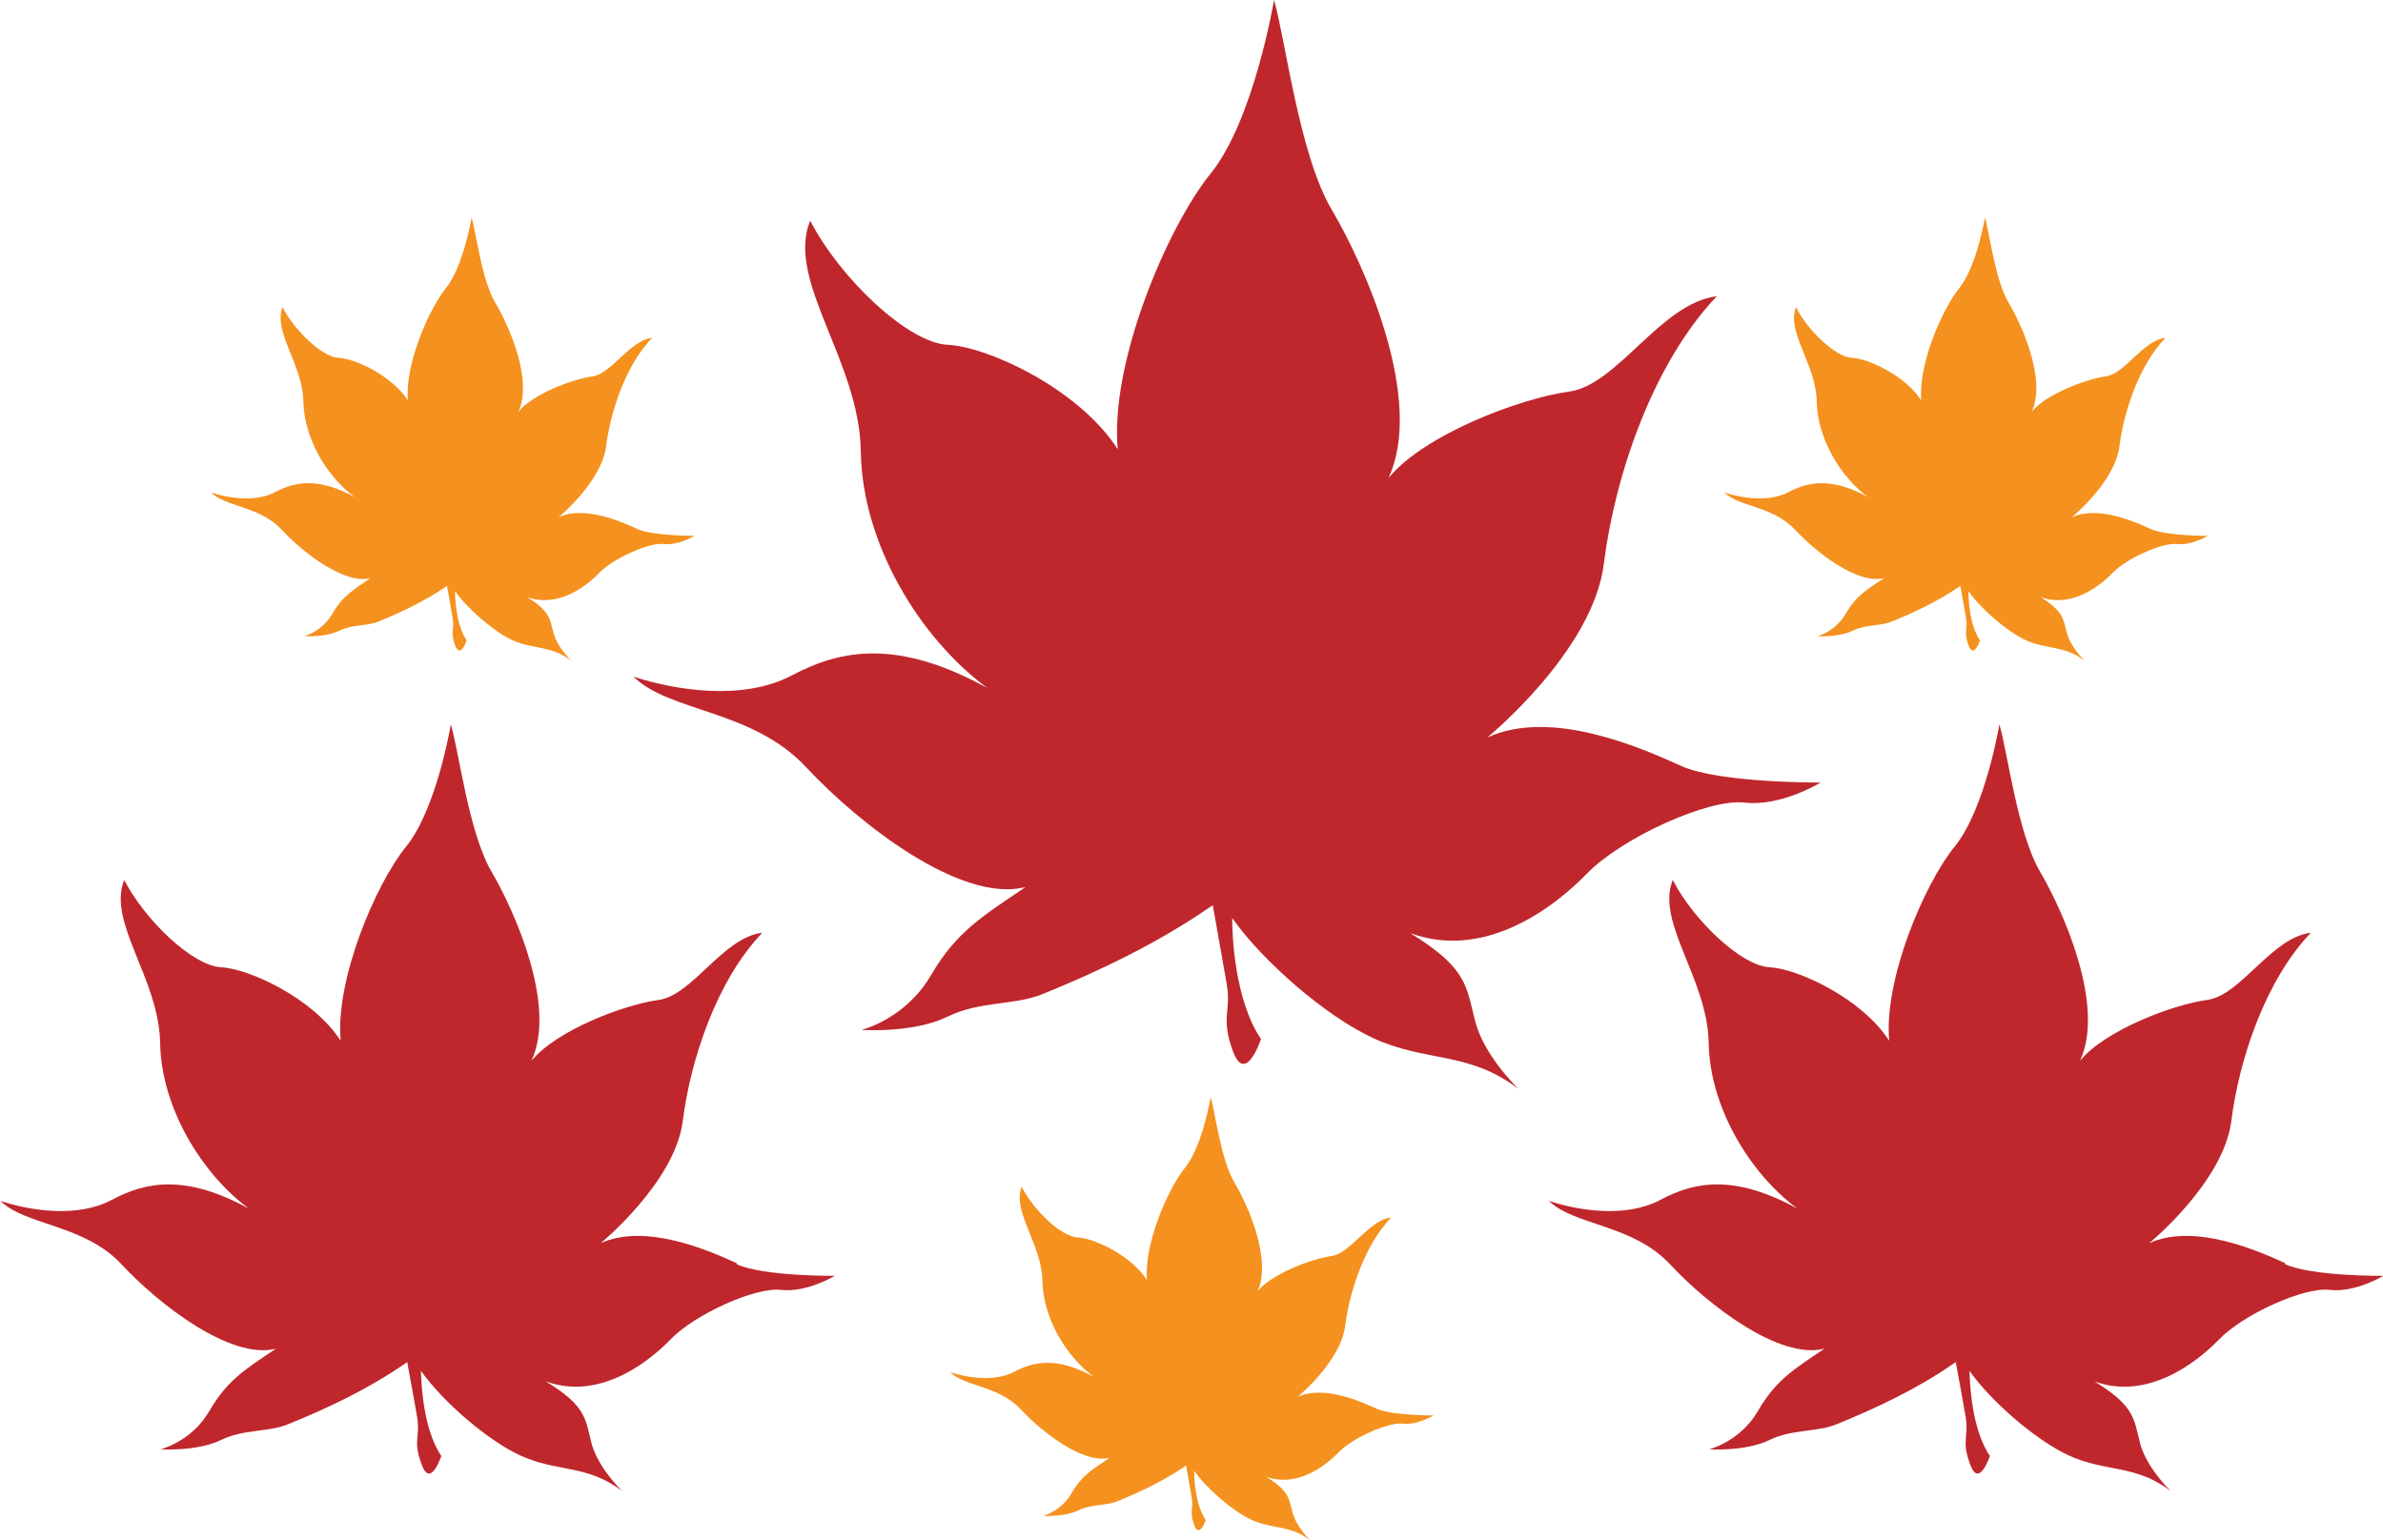 <?xml version="1.0" encoding="UTF-8"?>
<svg id="_レイヤー_2" data-name="レイヤー 2" xmlns="http://www.w3.org/2000/svg" viewBox="0 0 67.71 43.77">
  <defs>
    <style>
      .cls-1 {
        fill: #f5911e;
      }

      .cls-1, .cls-2 {
        stroke-width: 0px;
      }

      .cls-2 {
        fill: #bf272d;
      }
    </style>
  </defs>
  <g id="_レイヤー_1-2" data-name="レイヤー 1">
    <g>
      <path class="cls-2" d="m47.75,21.76c-1.09-.49-3.66-1.64-5.49-.8,0,0,3-2.45,3.31-4.93.31-2.48,1.37-5.67,3.21-7.61-1.59.19-2.82,2.53-4.2,2.71-1.39.19-4.12,1.22-5.13,2.46,1.04-2.22-.68-6.06-1.61-7.63-.93-1.57-1.32-4.88-1.64-5.96,0,0-.57,3.41-1.8,4.93-1.23,1.52-2.87,5.38-2.64,7.84-1.1-1.72-3.7-2.92-4.83-2.97-1.13-.05-3.07-1.9-3.91-3.53-.7,1.71,1.41,3.99,1.44,6.58.04,2.58,1.65,5.27,3.59,6.7-2.52-1.38-4.12-1.11-5.54-.36-1.41.75-3.35.42-4.51.04,1.03,1.02,3.38.93,4.91,2.58,1.53,1.64,4.42,3.87,6.23,3.4-1.22.83-1.96,1.26-2.69,2.51-.73,1.25-1.97,1.55-1.97,1.55,0,0,1.46.1,2.43-.37.93-.46,1.92-.32,2.72-.65,1.65-.67,3.28-1.46,4.72-2.45,0,0,0,0,0,0,.04-.02.07-.05.11-.07.05.29.26,1.48.39,2.2.15.83-.18.95.18,1.94.36.99.8-.34.8-.34-.76-1.12-.82-3-.82-3.44.89,1.26,2.68,2.8,4,3.41,1.5.7,2.71.36,4.14,1.45,0,0-.97-.92-1.23-1.91-.26-.99-.2-1.51-1.85-2.52,2.1.77,4.06-.7,5.03-1.7.97-1,3.43-2.13,4.47-2.01,1.04.12,2.16-.57,2.16-.57,0,0-2.87.02-3.96-.47Z"/>
      <path class="cls-2" d="m20.93,35.9c-.77-.35-2.57-1.15-3.86-.57,0,0,2.11-1.73,2.33-3.47.22-1.74.96-3.99,2.26-5.35-1.12.13-1.98,1.78-2.95,1.91-.97.13-2.9.86-3.61,1.73.73-1.56-.48-4.26-1.13-5.37-.65-1.1-.93-3.43-1.16-4.19,0,0-.4,2.4-1.27,3.47-.87,1.07-2.02,3.79-1.86,5.52-.78-1.21-2.6-2.05-3.4-2.09-.8-.04-2.16-1.33-2.75-2.48-.49,1.2.99,2.81,1.02,4.63.03,1.82,1.16,3.7,2.52,4.71-1.77-.97-2.9-.78-3.89-.25-.99.53-2.36.3-3.17.03.73.71,2.38.66,3.45,1.81,1.07,1.15,3.11,2.72,4.38,2.39-.86.58-1.38.89-1.89,1.77-.51.88-1.39,1.09-1.39,1.09,0,0,1.02.07,1.71-.26.65-.32,1.35-.22,1.91-.45,1.16-.47,2.31-1.02,3.32-1.72,0,0,0,0,0,0,.03-.02.05-.03.07-.05.04.2.19,1.04.28,1.55.1.58-.13.67.13,1.36.25.7.56-.24.56-.24-.53-.78-.57-2.11-.58-2.42.63.89,1.89,1.97,2.81,2.4,1.06.49,1.91.25,2.91,1.02,0,0-.68-.65-.87-1.35-.18-.7-.14-1.06-1.3-1.77,1.48.54,2.86-.49,3.54-1.19.68-.71,2.41-1.5,3.15-1.41.73.08,1.52-.4,1.52-.4,0,0-2.02.02-2.79-.33Z"/>
      <path class="cls-2" d="m64.93,35.9c-.77-.35-2.57-1.15-3.86-.57,0,0,2.11-1.73,2.33-3.47.22-1.74.96-3.99,2.26-5.35-1.12.13-1.98,1.78-2.95,1.91-.97.13-2.9.86-3.61,1.73.73-1.56-.48-4.26-1.13-5.37-.65-1.1-.93-3.43-1.16-4.19,0,0-.4,2.4-1.27,3.47-.87,1.07-2.02,3.79-1.86,5.52-.78-1.21-2.6-2.05-3.4-2.09-.8-.04-2.16-1.33-2.75-2.48-.49,1.2.99,2.81,1.02,4.63.03,1.82,1.16,3.7,2.52,4.71-1.77-.97-2.9-.78-3.89-.25-.99.53-2.36.3-3.17.03.73.71,2.38.66,3.45,1.81,1.07,1.15,3.11,2.72,4.38,2.39-.86.58-1.38.89-1.89,1.77-.51.88-1.39,1.09-1.39,1.09,0,0,1.02.07,1.71-.26.65-.32,1.35-.22,1.91-.45,1.16-.47,2.31-1.02,3.32-1.72,0,0,0,0,0,0,.03-.02.05-.03.07-.05.04.2.19,1.04.28,1.55.1.58-.13.67.13,1.36.25.7.56-.24.56-.24-.53-.78-.57-2.11-.58-2.42.63.89,1.89,1.97,2.81,2.4,1.06.49,1.91.25,2.91,1.02,0,0-.68-.65-.87-1.35-.18-.7-.14-1.06-1.3-1.77,1.48.54,2.86-.49,3.54-1.19.68-.71,2.41-1.5,3.15-1.41.73.08,1.52-.4,1.52-.4,0,0-2.02.02-2.79-.33Z"/>
      <path class="cls-1" d="m39.1,40.03c-.44-.2-1.49-.67-2.23-.33,0,0,1.22-1,1.35-2.01.13-1.01.56-2.31,1.31-3.09-.65.08-1.15,1.03-1.71,1.1-.56.08-1.68.5-2.09,1,.42-.9-.28-2.47-.66-3.1-.38-.64-.54-1.98-.67-2.42,0,0-.23,1.39-.73,2.01-.5.62-1.17,2.19-1.08,3.19-.45-.7-1.5-1.19-1.97-1.21-.46-.02-1.25-.77-1.59-1.44-.28.7.57,1.62.59,2.68.02,1.05.67,2.14,1.46,2.72-1.02-.56-1.68-.45-2.25-.15-.57.31-1.36.17-1.83.02.42.41,1.37.38,2,1.05.62.67,1.8,1.57,2.53,1.38-.5.34-.8.51-1.09,1.02-.3.51-.8.63-.8.63,0,0,.59.04.99-.15.38-.19.78-.13,1.11-.26.67-.27,1.33-.59,1.92-.99,0,0,0,0,0,0,.01-.01.03-.02.04-.03.02.12.11.6.16.9.06.34-.07.39.07.79.15.4.33-.14.33-.14-.31-.45-.33-1.22-.33-1.4.36.51,1.09,1.14,1.62,1.39.61.28,1.1.14,1.68.59,0,0-.39-.38-.5-.78-.11-.4-.08-.61-.75-1.03.86.31,1.65-.28,2.05-.69.39-.41,1.4-.86,1.82-.82.42.05.88-.23.88-.23,0,0-1.17,0-1.61-.19Z"/>
      <path class="cls-1" d="m18.1,15.03c-.44-.2-1.49-.67-2.23-.33,0,0,1.22-1,1.35-2.01.13-1.01.56-2.31,1.31-3.09-.65.08-1.15,1.03-1.71,1.1-.56.08-1.68.5-2.09,1,.42-.9-.28-2.47-.66-3.1-.38-.64-.54-1.98-.67-2.42,0,0-.23,1.39-.73,2.01-.5.62-1.17,2.19-1.08,3.19-.45-.7-1.5-1.19-1.97-1.21-.46-.02-1.25-.77-1.59-1.44-.28.7.57,1.62.59,2.68.02,1.05.67,2.14,1.46,2.72-1.02-.56-1.68-.45-2.25-.15-.57.31-1.36.17-1.83.02.42.41,1.37.38,2,1.05.62.67,1.8,1.57,2.53,1.38-.5.34-.8.51-1.09,1.02-.3.51-.8.63-.8.63,0,0,.59.04.99-.15.38-.19.78-.13,1.11-.26.67-.27,1.33-.59,1.92-.99,0,0,0,0,0,0,.01-.01.03-.02.04-.03.02.12.11.6.16.9.06.34-.07.39.07.79.15.4.33-.14.33-.14-.31-.45-.33-1.22-.33-1.4.36.51,1.09,1.14,1.62,1.39.61.28,1.1.14,1.68.59,0,0-.39-.38-.5-.78-.11-.4-.08-.61-.75-1.03.86.31,1.65-.28,2.05-.69.39-.41,1.4-.86,1.82-.82.42.05.88-.23.88-.23,0,0-1.17,0-1.61-.19Z"/>
      <path class="cls-1" d="m61.1,15.03c-.44-.2-1.49-.67-2.23-.33,0,0,1.22-1,1.35-2.01.13-1.01.56-2.31,1.31-3.09-.65.08-1.15,1.03-1.71,1.1-.56.08-1.68.5-2.09,1,.42-.9-.28-2.47-.66-3.1-.38-.64-.54-1.98-.67-2.42,0,0-.23,1.39-.73,2.01-.5.62-1.17,2.19-1.08,3.19-.45-.7-1.5-1.19-1.97-1.21-.46-.02-1.25-.77-1.59-1.44-.28.7.57,1.62.59,2.68.02,1.05.67,2.14,1.46,2.72-1.02-.56-1.68-.45-2.25-.15-.57.31-1.36.17-1.83.02.42.41,1.37.38,2,1.05.62.67,1.8,1.57,2.53,1.38-.5.34-.8.51-1.09,1.02-.3.51-.8.63-.8.63,0,0,.59.04.99-.15.38-.19.78-.13,1.11-.26.67-.27,1.33-.59,1.92-.99,0,0,0,0,0,0,.01-.01.03-.02.04-.03.02.12.11.6.16.9.06.34-.07.39.07.79.15.4.33-.14.33-.14-.31-.45-.33-1.22-.33-1.4.36.51,1.09,1.14,1.62,1.39.61.28,1.1.14,1.68.59,0,0-.39-.38-.5-.78-.11-.4-.08-.61-.75-1.03.86.31,1.65-.28,2.05-.69.39-.41,1.4-.86,1.82-.82.42.05.88-.23.88-.23,0,0-1.17,0-1.61-.19Z"/>
    </g>
  </g>
</svg>
